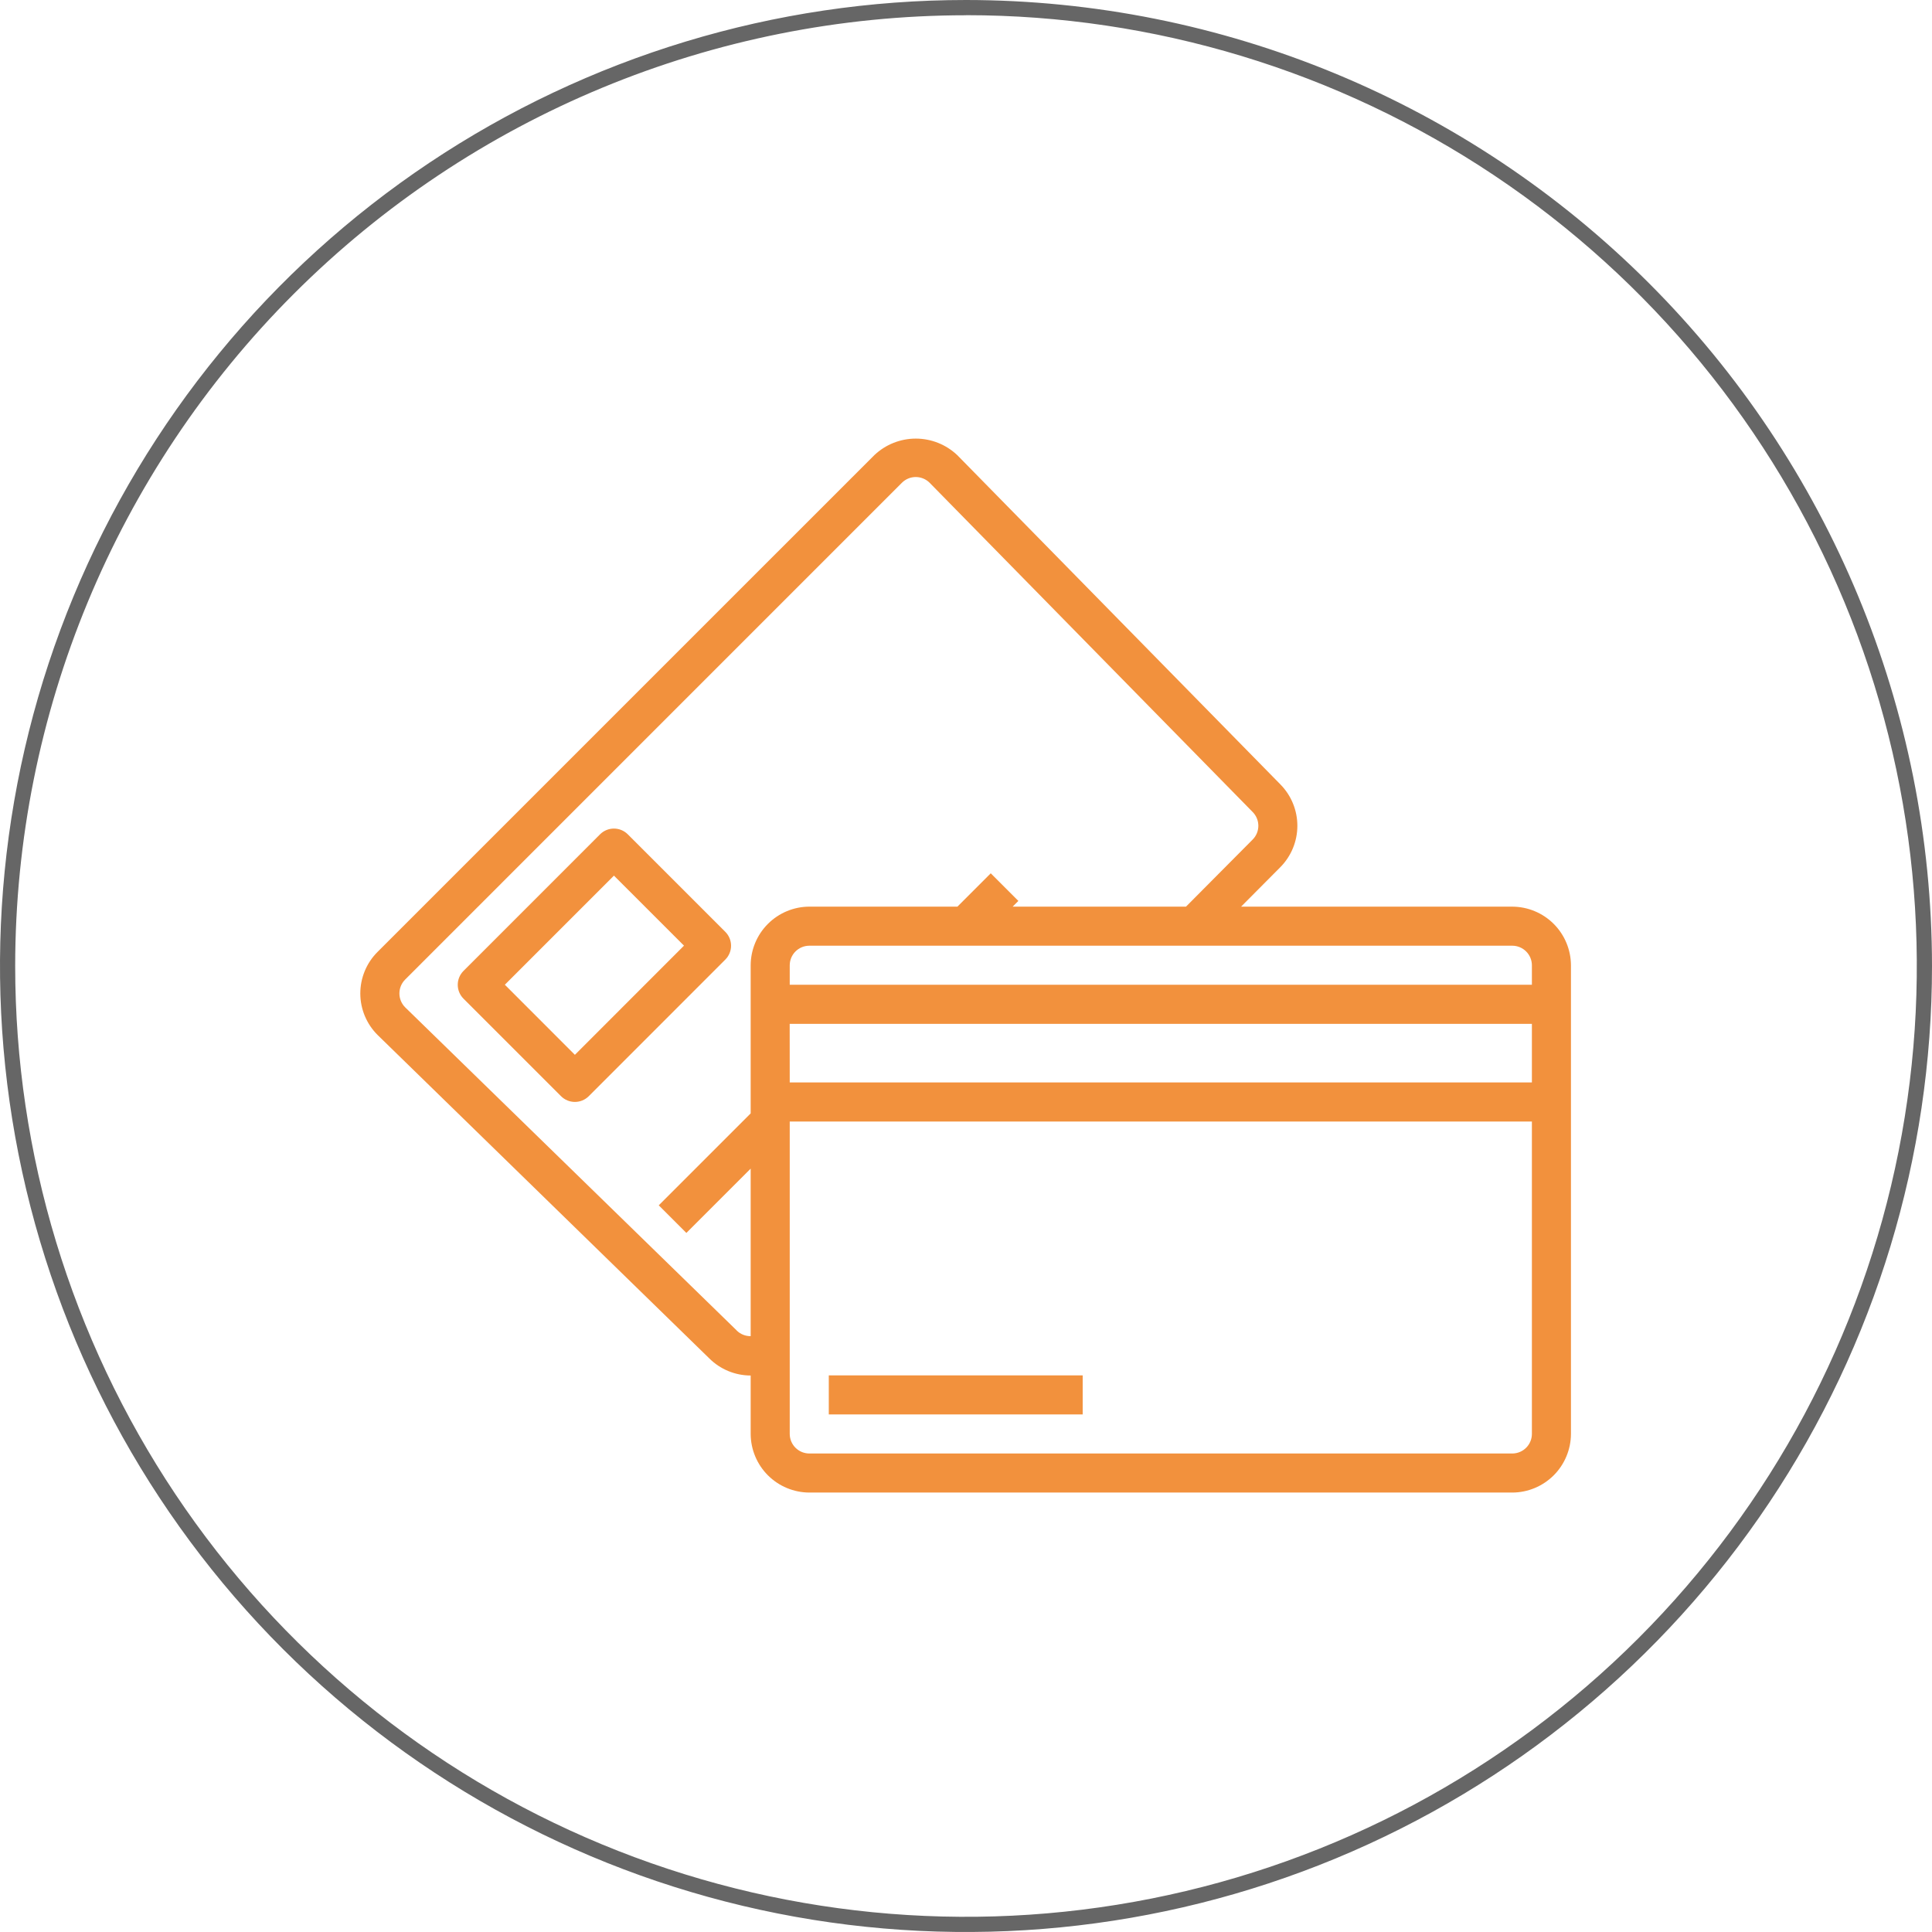 <?xml version="1.0" encoding="UTF-8"?> <svg xmlns="http://www.w3.org/2000/svg" width="512" height="512" viewBox="0 0 512 512" fill="none"> <path fill-rule="evenodd" clip-rule="evenodd" d="M256.001 0C205.369 6.18034e-09 155.871 15.015 113.772 43.144C71.673 71.274 38.864 111.256 19.488 158.034C0.112 204.812 -4.959 256.285 4.919 305.944C14.797 355.603 39.18 401.219 74.983 437.021C110.785 472.823 156.401 497.204 206.06 507.081C255.719 516.958 307.19 511.889 353.968 492.512C400.746 473.135 440.73 440.322 468.86 398.222C496.989 356.123 512.001 306.628 512 255.995C511.959 188.113 484.972 123.024 436.972 75.024C388.971 27.024 323.883 0.04 256.001 0ZM256.001 4.023C305.837 4.023 354.554 18.802 395.991 46.49C437.429 74.177 469.724 113.53 488.795 159.573C507.867 205.615 512.856 256.28 503.134 305.159C493.411 354.037 469.415 398.934 434.175 434.174C398.936 469.413 354.035 493.412 305.156 503.134C256.278 512.857 205.615 507.867 159.572 488.796C113.53 469.724 74.177 437.427 46.489 395.99C18.802 354.553 4.024 305.835 4.024 255.999C4.061 189.184 30.618 125.117 77.865 77.874C125.113 30.63 189.185 4.075 256.001 4.045V4.023Z" fill="#666666"></path> <path d="M400.793 240.273H328.9L339.299 229.814C342.186 226.9 343.808 222.965 343.815 218.863C343.822 214.76 342.212 210.82 339.335 207.896L253.679 120.609C250.712 117.8 246.783 116.234 242.698 116.234C238.613 116.234 234.683 117.8 231.717 120.609L100.033 252.288C98.588 253.733 97.442 255.449 96.662 257.338C95.882 259.227 95.482 261.252 95.485 263.295C95.489 265.339 95.896 267.362 96.683 269.248C97.471 271.134 98.623 272.846 100.073 274.286L187.957 359.978C190.871 362.886 194.819 364.521 198.936 364.526V380.016C198.955 384.128 200.597 388.066 203.504 390.974C206.412 393.882 210.35 395.524 214.462 395.543H400.793C404.905 395.524 408.843 393.882 411.751 390.974C414.658 388.066 416.3 384.128 416.319 380.016V255.8C416.3 251.688 414.658 247.749 411.751 244.842C408.843 241.934 404.905 240.292 400.793 240.273ZM400.793 385.192H214.462C213.092 385.185 211.779 384.638 210.81 383.669C209.84 382.699 209.293 381.387 209.287 380.016V297.224H405.968V380.016C405.962 381.387 405.415 382.699 404.445 383.669C403.476 384.638 402.163 385.185 400.793 385.192ZM219.638 364.49H286.923V374.841H219.638V364.49ZM195.24 352.587L107.352 266.931C106.388 265.957 105.846 264.642 105.846 263.271C105.846 261.9 106.388 260.585 107.352 259.611L239.028 127.924C239.995 126.965 241.3 126.424 242.662 126.418C244.024 126.411 245.334 126.939 246.311 127.888L331.955 215.176C332.437 215.656 332.819 216.227 333.08 216.856C333.341 217.485 333.475 218.159 333.475 218.839C333.475 219.52 333.341 220.194 333.08 220.822C332.819 221.451 332.437 222.022 331.955 222.503L314.301 240.269H268.361L269.877 238.753L262.558 231.434L253.723 240.269H214.462C210.35 240.288 206.412 241.93 203.504 244.838C200.597 247.745 198.955 251.684 198.936 255.796V295.06L174.574 319.422L181.893 326.741L198.936 309.699V354.095C198.25 354.102 197.569 353.974 196.932 353.717C196.296 353.46 195.717 353.08 195.228 352.599L195.24 352.587ZM192.232 246.965L166.355 221.087C165.381 220.122 164.066 219.581 162.695 219.581C161.324 219.581 160.009 220.122 159.036 221.087L122.815 257.32C121.85 258.293 121.309 259.609 121.309 260.979C121.309 262.35 121.85 263.665 122.815 264.639L148.693 290.517C149.666 291.481 150.981 292.023 152.352 292.023C153.723 292.023 155.038 291.481 156.012 290.517L192.232 254.284C193.197 253.31 193.738 251.995 193.738 250.624C193.738 249.254 193.197 247.938 192.232 246.965ZM209.275 271.326H405.968V286.853H209.287L209.275 271.326ZM152.352 279.538L133.79 260.963L162.703 232.05L181.265 250.608L152.352 279.538ZM405.968 255.804V260.963H209.287V255.8C209.293 254.429 209.84 253.116 210.81 252.147C211.779 251.178 213.092 250.631 214.462 250.624H400.793C402.163 250.631 403.476 251.178 404.445 252.147C405.415 253.116 405.962 254.429 405.968 255.8V255.804Z" fill="#F2913D"></path> </svg> 